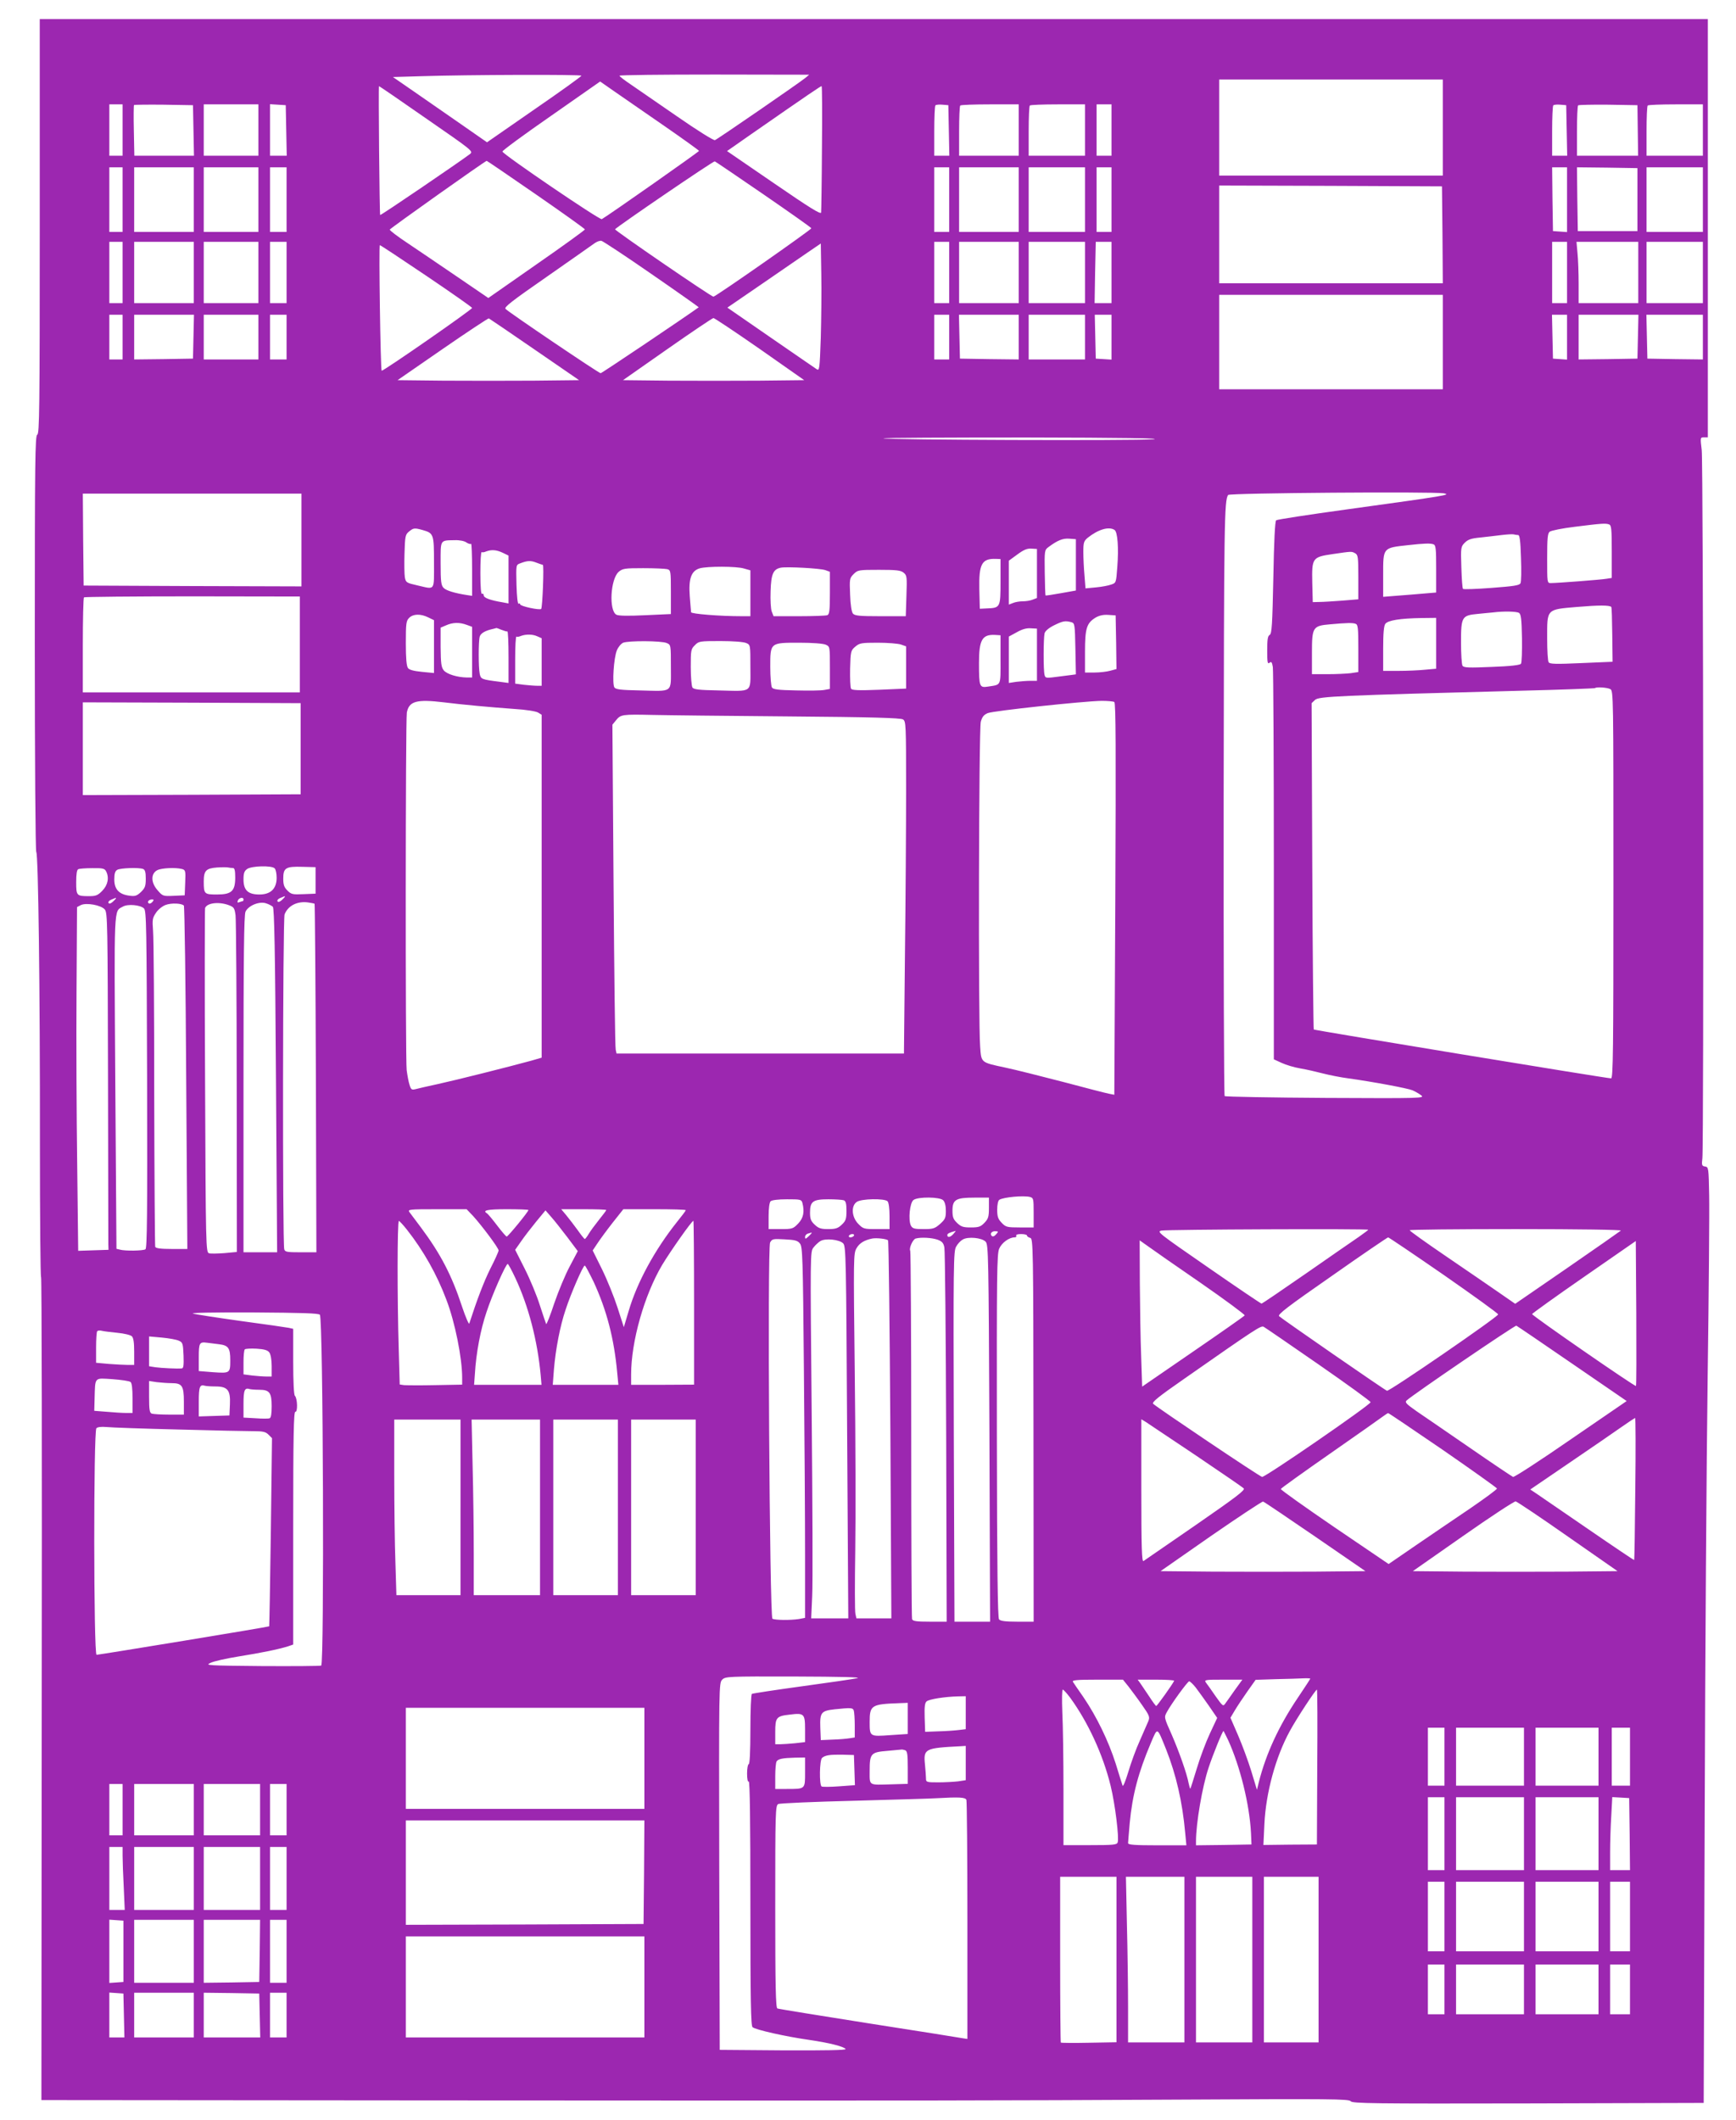 <?xml version="1.0" standalone="no"?>
<!DOCTYPE svg PUBLIC "-//W3C//DTD SVG 20010904//EN"
 "http://www.w3.org/TR/2001/REC-SVG-20010904/DTD/svg10.dtd">
<svg version="1.0" xmlns="http://www.w3.org/2000/svg"
 width="1048pt" height="1280pt" viewBox="0 0 1048 1280"
 preserveAspectRatio="xMidYMid meet">
<g transform="translate(0,1280) scale(0.1,-0.1)"
fill="#9c27b0" stroke="none">
<path d="M240 11434 c0 -1104 -2 -1253 -15 -1258 -13 -5 -15 -154 -15 -1260 0
-690 4 -1257 9 -1260 12 -8 23 -837 22 -1763 0 -442 3 -803 7 -803 4 0 6
-1118 4 -2484 l-2 -2484 2392 -2 c3102 -2 3318 -1 4502 5 888 5 1000 4 1010
-10 10 -13 130 -15 1071 -13 l1060 3 6 1735 c3 954 11 2149 18 2655 7 506 11
997 9 1090 -3 166 -4 170 -25 173 -19 3 -21 8 -16 50 9 80 6 4192 -4 4275 -9
76 -9 77 14 77 l23 0 0 1263 0 1262 -5035 0 -5035 0 0 -1251z m3270 909 c-1
-5 -129 -97 -286 -205 l-284 -197 -168 117 c-92 64 -220 153 -284 197 l-116
80 171 5 c280 9 967 11 967 3z m1351 -14 c-34 -28 -529 -369 -545 -375 -8 -3
-110 61 -228 143 -117 81 -244 168 -280 193 -37 25 -68 48 -68 53 0 4 258 7
573 7 l572 -1 -24 -20z m3849 -299 l0 -290 -675 0 -675 0 0 290 0 290 675 0
675 0 0 -290z m-4703 12 c117 -81 213 -150 213 -153 0 -5 -545 -388 -587 -412
-12 -7 -594 389 -600 408 -1 6 131 103 294 216 l296 207 86 -60 c47 -33 182
-126 298 -206z m-1432 41 c279 -193 283 -196 262 -213 -56 -43 -539 -372 -542
-368 -4 4 -11 778 -7 778 2 0 131 -88 287 -197z m2387 -175 c-1 -205 -4 -381
-5 -391 -2 -13 -68 28 -285 177 l-283 194 143 100 c364 253 422 292 428 292 3
0 4 -168 2 -372z m-4222 107 l0 -155 -40 0 -40 0 0 155 0 155 40 0 40 0 0
-155z m428 -2 l3 -153 -180 0 -180 0 -3 151 c-2 83 -1 153 1 155 3 2 84 3 180
2 l176 -3 3 -152z m392 2 l0 -155 -165 0 -165 0 0 155 0 155 165 0 165 0 0
-155z m168 -2 l3 -153 -51 0 -50 0 0 156 0 155 48 -3 47 -3 3 -152z m4000 0
l3 -153 -46 0 -45 0 0 148 c0 82 3 152 7 156 4 4 23 6 43 4 l35 -3 3 -152z
m422 2 l0 -155 -180 0 -180 0 0 148 c0 82 3 152 7 155 3 4 84 7 180 7 l173 0
0 -155z m400 0 l0 -155 -170 0 -170 0 0 148 c0 82 3 152 7 155 3 4 80 7 170 7
l163 0 0 -155z m160 0 l0 -155 -45 0 -45 0 0 155 0 155 45 0 45 0 0 -155z
m2748 -2 l3 -153 -46 0 -45 0 0 148 c0 82 3 152 7 156 4 4 23 6 43 4 l35 -3 3
-152z m429 0 l2 -153 -184 0 -185 0 0 148 c0 82 3 152 7 156 4 3 86 5 182 4
l176 -3 2 -152z m393 2 l0 -155 -170 0 -170 0 0 148 c0 82 3 152 7 155 3 4 80
7 170 7 l163 0 0 -155z m-7044 -389 c162 -112 295 -207 295 -211 0 -4 -131
-99 -291 -210 l-292 -204 -192 131 c-105 72 -239 162 -298 202 -59 39 -106 75
-105 80 3 8 571 411 585 415 1 1 136 -91 298 -203z m1374 0 c157 -108 286
-199 288 -204 2 -7 -572 -409 -591 -413 -11 -2 -600 402 -594 407 25 25 594
413 602 410 5 -2 138 -92 295 -200z m-3870 -31 l0 -195 -40 0 -40 0 0 195 0
195 40 0 40 0 0 -195z m430 0 l0 -195 -180 0 -180 0 0 195 0 195 180 0 180 0
0 -195z m390 0 l0 -195 -165 0 -165 0 0 195 0 195 165 0 165 0 0 -195z m170 0
l0 -195 -50 0 -50 0 0 195 0 195 50 0 50 0 0 -195z m4000 0 l0 -195 -45 0 -45
0 0 195 0 195 45 0 45 0 0 -195z m420 0 l0 -195 -180 0 -180 0 0 195 0 195
180 0 180 0 0 -195z m400 0 l0 -195 -170 0 -170 0 0 195 0 195 170 0 170 0 0
-195z m160 0 l0 -195 -45 0 -45 0 0 195 0 195 45 0 45 0 0 -195z m2750 -1 l0
-195 -42 3 -43 3 -3 193 -2 192 45 0 45 0 0 -196z m425 1 l0 -190 -180 0 -180
0 -3 193 -2 192 182 -2 183 -3 0 -190z m395 0 l0 -195 -170 0 -170 0 0 195 0
195 170 0 170 0 0 -195z m-1572 -212 l2 -293 -675 0 -675 0 0 295 0 295 673
-2 672 -3 3 -292z m-4774 -238 c158 -109 285 -199 284 -200 -74 -54 -585 -398
-592 -398 -11 0 -548 363 -574 388 -11 10 37 47 250 195 145 101 274 192 288
202 14 10 32 16 41 14 9 -2 146 -92 303 -201z m-3194 10 l0 -185 -40 0 -40 0
0 185 0 185 40 0 40 0 0 -185z m430 0 l0 -185 -180 0 -180 0 0 185 0 185 180
0 180 0 0 -185z m390 0 l0 -185 -165 0 -165 0 0 185 0 185 165 0 165 0 0 -185z
m170 0 l0 -185 -50 0 -50 0 0 185 0 185 50 0 50 0 0 -185z m4000 0 l0 -185
-45 0 -45 0 0 185 0 185 45 0 45 0 0 -185z m420 0 l0 -185 -180 0 -180 0 0
185 0 185 180 0 180 0 0 -185z m400 0 l0 -185 -170 0 -170 0 0 185 0 185 170
0 170 0 0 -185z m160 0 l0 -185 -51 0 -51 0 3 185 4 185 48 0 47 0 0 -185z
m2750 0 l0 -185 -45 0 -45 0 0 185 0 185 45 0 45 0 0 -185z m430 0 l0 -185
-180 0 -180 0 0 118 c0 64 -3 147 -7 185 l-6 67 187 0 186 0 0 -185z m390 0
l0 -185 -170 0 -170 0 0 185 0 185 170 0 170 0 0 -185z m-5325 -393 c-7 -195
-8 -202 -26 -190 -10 7 -136 93 -279 192 l-259 179 197 135 c108 74 235 162
282 194 l85 58 3 -182 c2 -101 0 -274 -3 -386z m-2380 372 c151 -102 275 -189
275 -193 0 -10 -540 -385 -546 -379 -7 8 -18 758 -11 758 4 0 131 -84 282
-186z m6135 -399 l0 -285 -675 0 -675 0 0 285 0 285 675 0 675 0 0 -285z
m-7970 30 l0 -135 -40 0 -40 0 0 135 0 135 40 0 40 0 0 -135z m428 3 l-3 -133
-177 -3 -178 -2 0 135 0 135 180 0 181 0 -3 -132z m392 -3 l0 -135 -165 0
-165 0 0 135 0 135 165 0 165 0 0 -135z m170 0 l0 -135 -50 0 -50 0 0 135 0
135 50 0 50 0 0 -135z m4000 0 l0 -135 -45 0 -45 0 0 135 0 135 45 0 45 0 0
-135z m420 0 l0 -135 -177 2 -178 3 -3 133 -3 132 181 0 180 0 0 -135z m400 0
l0 -135 -170 0 -170 0 0 135 0 135 170 0 170 0 0 -135z m160 -1 l0 -135 -47 3
-48 3 -3 133 -3 132 51 0 50 0 0 -136z m2750 0 l0 -135 -42 3 -43 3 -3 133 -3
132 46 0 45 0 0 -136z m428 4 l-3 -133 -177 -3 -178 -2 0 135 0 135 180 0 181
0 -3 -132z m392 -3 l0 -135 -167 2 -168 3 -3 133 -3 132 171 0 170 0 0 -135z
m-7053 -75 l269 -185 -273 -3 c-150 -1 -397 -1 -548 0 l-275 3 272 188 c149
103 275 186 279 185 4 -2 128 -86 276 -188z m1360 3 l268 -188 -272 -3 c-149
-1 -395 -1 -547 0 l-275 3 267 187 c147 103 272 187 279 188 6 0 132 -84 280
-187z m2373 -545 c-115 -9 -1617 -4 -1627 6 -4 3 385 5 863 5 578 -1 834 -5
764 -11z m1755 -326 c48 -9 26 -13 -590 -98 -225 -31 -415 -60 -421 -65 -7 -6
-13 -123 -17 -346 -6 -285 -9 -338 -22 -346 -12 -6 -15 -28 -15 -94 0 -71 2
-84 14 -74 11 9 15 4 20 -26 3 -21 6 -562 6 -1203 l0 -1165 48 -22 c26 -12 76
-27 112 -33 36 -6 97 -20 135 -30 39 -10 108 -24 155 -30 145 -20 359 -60 387
-72 16 -7 39 -20 52 -30 24 -18 7 -19 -576 -16 -331 2 -605 7 -610 11 -4 5 -7
810 -6 1790 2 1686 4 1804 27 1839 8 12 1237 21 1301 10z m-6895 -282 l0 -280
-658 2 -657 3 -3 278 -2 277 660 0 660 0 0 -280z m7894 94 c14 -5 16 -29 16
-165 l0 -158 -32 -5 c-35 -6 -298 -26 -336 -26 -22 0 -22 2 -22 149 0 121 3
151 15 161 9 7 77 21 153 30 160 20 185 22 206 14z m-7162 -34 c66 -19 68 -24
68 -196 0 -176 9 -163 -100 -138 -66 15 -70 17 -76 49 -3 18 -4 83 -2 145 3
103 5 113 27 131 27 22 33 23 83 9z m4176 1 c19 -11 26 -109 17 -224 -7 -95
-7 -96 -37 -106 -16 -6 -58 -14 -92 -17 l-63 -6 -6 77 c-4 43 -7 107 -7 143 0
57 3 66 27 86 63 50 127 69 161 47z m2437 -31 c9 0 14 -35 17 -137 3 -76 2
-145 -3 -154 -6 -13 -41 -18 -174 -28 -92 -7 -169 -10 -173 -6 -4 4 -8 62 -10
130 -4 121 -3 125 21 149 19 19 39 26 93 31 38 4 96 11 129 15 33 4 66 6 73 4
8 -2 19 -4 27 -4z m-2670 -180 l0 -155 -90 -16 c-49 -9 -91 -15 -93 -14 -2 2
-4 64 -5 139 -2 132 -1 136 22 153 55 41 87 54 126 51 l40 -3 0 -155z m-3679
135 c12 -8 24 -11 28 -8 3 3 6 -66 6 -154 l0 -160 -27 4 c-79 12 -130 28 -145
44 -15 15 -18 38 -18 148 0 146 -5 138 85 140 30 1 59 -5 71 -14z m5838 -11
c14 -5 16 -28 16 -149 l0 -142 -72 -6 c-40 -4 -112 -9 -160 -13 l-88 -7 0 131
c0 168 -3 164 150 181 99 11 135 12 154 5z m-2394 -176 l0 -148 -26 -10 c-14
-6 -40 -10 -59 -10 -19 0 -45 -4 -59 -10 l-26 -10 0 133 0 132 52 38 c38 28
59 37 85 35 l33 -2 0 -148z m-3225 125 l35 -17 0 -144 0 -145 -37 7 c-73 12
-113 27 -113 42 0 8 -4 12 -10 9 -6 -4 -10 40 -10 125 0 72 3 129 8 127 4 -3
16 -1 27 4 32 12 62 10 100 -8z m5146 -3 c17 -10 19 -22 19 -144 l0 -134 -97
-8 c-54 -4 -116 -8 -138 -8 l-40 -1 -3 116 c-3 151 0 156 123 174 117 17 113
17 136 5z m-2141 -172 c0 -155 -1 -158 -83 -161 l-42 -2 -3 119 c-3 151 15
185 100 182 l28 -1 0 -137z m-2763 102 c8 0 -2 -258 -10 -266 -9 -9 -127 16
-127 28 0 5 -4 7 -9 3 -6 -3 -11 43 -13 115 -3 120 -3 120 22 129 44 17 64 18
99 4 18 -7 36 -13 38 -13z m1214 -22 l39 -11 0 -139 0 -138 -52 0 c-134 0
-305 14 -306 24 -1 6 -4 50 -8 97 -8 105 9 153 60 168 45 13 222 13 267 -1z
m492 -10 l27 -10 0 -128 c0 -107 -3 -129 -16 -134 -9 -3 -85 -6 -170 -6 l-154
0 -11 28 c-6 15 -9 70 -7 123 3 104 16 133 62 142 36 7 240 -4 269 -15z m-955
6 c21 -6 22 -10 22 -139 l0 -132 -154 -7 c-104 -5 -162 -4 -175 3 -46 25 -36
215 14 259 24 20 36 22 148 22 67 0 132 -3 145 -6z m1428 -22 c19 -16 20 -25
16 -139 l-4 -123 -153 0 c-128 0 -155 3 -166 16 -8 10 -15 52 -17 114 -4 95
-3 100 21 124 25 25 30 26 154 26 106 0 131 -3 149 -18z m-3646 -432 l0 -290
-655 0 -655 0 0 283 c0 156 3 287 7 291 4 3 298 6 655 6 l648 -1 0 -289z
m7917 226 c3 -2 5 -77 6 -167 l2 -164 -189 -8 c-154 -7 -190 -6 -197 5 -5 7
-9 72 -9 144 0 180 -6 174 181 190 130 11 196 11 206 0z m-557 -36 c12 -7 16
-38 18 -152 1 -79 -1 -148 -6 -155 -5 -8 -62 -15 -176 -19 -139 -6 -169 -5
-177 7 -5 8 -9 71 -9 142 0 154 5 162 102 171 34 3 77 8 93 9 63 8 141 6 155
-3z m-6585 -27 l35 -17 0 -159 0 -160 -72 7 c-50 5 -77 12 -85 23 -9 12 -13
59 -13 150 0 120 2 135 20 153 24 24 68 26 115 3z m4153 -150 l2 -162 -37 -10
c-21 -6 -64 -11 -95 -11 l-58 0 0 125 c0 142 10 173 63 206 22 13 46 19 77 17
l45 -3 3 -162z m1932 -7 l0 -153 -67 -6 c-38 -4 -110 -7 -160 -7 l-93 0 0 133
c0 95 4 138 13 151 16 21 88 33 220 35 l87 1 0 -154z m-2203 128 c21 -6 22
-11 25 -160 2 -85 3 -154 3 -155 0 0 -41 -6 -92 -12 -89 -12 -92 -12 -97 8 -8
27 -7 224 0 252 4 14 25 32 57 48 53 26 67 29 104 19z m-3650 -16 l33 -12 0
-153 0 -153 -32 0 c-57 1 -120 20 -139 43 -15 19 -18 40 -19 140 l0 118 33 14
c40 18 81 19 124 3z m5367 6 c14 -5 16 -28 16 -149 l0 -142 -46 -7 c-26 -3
-89 -6 -140 -6 l-94 0 0 128 c0 156 5 164 109 173 100 9 138 10 155 3z m-5157
-36 c15 -6 31 -11 36 -10 4 1 7 -68 7 -154 l0 -157 -52 7 c-112 14 -115 16
-122 48 -8 39 -8 196 0 225 6 20 33 36 79 46 11 3 21 5 22 6 1 0 14 -4 30 -11z
m3233 -150 l0 -158 -39 0 c-21 0 -59 -3 -85 -6 l-46 -7 0 140 0 140 48 26 c31
18 59 26 84 24 l38 -2 0 -157z m-3015 110 l25 -11 0 -144 0 -143 -27 0 c-16 0
-52 3 -80 6 l-53 7 0 144 c0 79 3 142 8 140 4 -3 16 -1 27 4 30 11 71 11 100
-3z m2795 -140 c0 -163 6 -150 -76 -163 -51 -8 -54 -1 -54 142 0 140 19 174
97 170 l33 -2 0 -147z m-2015 100 c25 -11 25 -11 25 -144 0 -160 17 -147 -189
-142 -112 2 -144 6 -152 18 -14 21 -4 179 15 224 8 20 25 40 38 46 34 13 232
12 263 -2z m480 0 c25 -11 25 -11 25 -144 0 -160 18 -147 -194 -142 -117 2
-149 6 -156 18 -5 8 -10 64 -10 123 0 101 1 109 25 132 23 24 29 25 154 25 77
0 140 -5 156 -12z m480 -10 c25 -11 25 -12 25 -139 l0 -128 -33 -6 c-19 -4
-95 -5 -171 -3 -108 2 -139 6 -146 18 -5 8 -10 63 -10 123 0 148 -2 147 175
147 80 0 144 -5 160 -12z m454 1 l31 -11 0 -127 0 -128 -162 -7 c-125 -5 -164
-3 -170 6 -5 7 -7 62 -6 122 3 104 4 109 31 132 26 22 37 24 136 24 59 0 122
-5 140 -11z m4282 -269 c19 -10 19 -34 19 -1180 0 -1001 -2 -1170 -14 -1170
-26 0 -1789 290 -1795 295 -2 3 -7 447 -9 988 l-4 982 21 20 c24 21 138 26
1236 55 248 6 452 14 454 16 8 8 73 4 92 -6z m-7041 -80 c111 -14 275 -29 426
-40 68 -4 131 -14 143 -22 l21 -13 0 -1035 0 -1035 -62 -18 c-131 -36 -457
-118 -563 -141 -60 -13 -122 -27 -136 -31 -24 -6 -28 -3 -37 27 -6 18 -13 58
-17 88 -8 67 -7 2111 1 2158 13 69 58 82 224 62z m4047 2 c9 -6 10 -282 6
-1189 l-6 -1182 -31 6 c-17 3 -141 35 -276 71 -135 35 -293 75 -351 87 -149
32 -145 28 -152 127 -12 146 -8 1919 4 1961 8 29 18 42 42 52 34 14 577 72
687 74 36 0 70 -3 77 -7z m-4912 -282 l0 -275 -657 -3 -658 -2 0 280 0 280
658 -2 657 -3 0 -275z m2948 195 c495 -4 673 -9 688 -18 18 -11 19 -28 19
-422 0 -225 -3 -677 -7 -1002 l-6 -593 -868 0 -867 0 -5 23 c-4 12 -9 459 -13
992 l-7 970 22 27 c28 35 38 36 221 32 85 -2 456 -6 823 -9z m-3357 -915 c10
0 14 -14 14 -57 0 -83 -22 -103 -111 -103 -76 0 -79 3 -79 79 0 65 14 79 80
84 30 2 61 2 68 0 8 -2 20 -3 28 -3z m252 -2 c7 -7 12 -32 12 -57 0 -66 -36
-101 -104 -101 -69 0 -96 26 -96 91 0 38 5 51 22 63 27 19 148 22 166 4z m247
-73 l0 -80 -73 -3 c-66 -3 -74 -1 -97 22 -20 20 -25 35 -25 72 0 65 15 74 115
71 l80 -2 0 -80z m-1265 56 c20 -38 12 -83 -22 -118 -27 -28 -39 -33 -79 -33
-77 0 -79 2 -79 85 0 49 4 75 13 78 6 3 44 6 84 6 62 1 74 -2 83 -18z m224 13
c12 -5 16 -20 16 -58 0 -45 -4 -56 -29 -81 -26 -24 -36 -27 -71 -22 -62 8 -90
39 -90 98 0 35 5 51 18 58 19 11 131 15 156 5z m234 0 c22 -6 23 -11 20 -83
l-3 -76 -66 -3 c-65 -3 -67 -2 -98 34 -41 46 -41 101 -1 121 26 13 109 17 148
7z m622 -167 c0 -2 -9 -12 -19 -21 -13 -11 -21 -14 -26 -7 -3 6 4 15 17 20 28
12 28 12 28 8z m-1020 -10 c0 -2 -9 -12 -19 -21 -13 -11 -21 -14 -26 -7 -3 6
4 15 17 20 28 12 28 12 28 8z m770 -7 c0 -5 -2 -10 -4 -10 -2 0 -12 -3 -20 -6
-12 -5 -15 -2 -10 10 7 17 34 22 34 6z m-550 -15 c-7 -8 -16 -12 -21 -9 -13 8
-1 24 18 24 13 0 13 -3 3 -15z m727 -29 c9 -8 14 -263 19 -1048 l7 -1038 -101
0 -102 0 0 1015 c0 778 3 1020 12 1041 17 37 83 64 123 51 17 -5 35 -15 42
-21z m252 18 c2 -2 6 -476 8 -1054 l3 -1050 -94 0 c-83 0 -95 2 -100 18 -11
34 -9 1995 2 2022 21 53 77 81 142 72 19 -3 37 -6 39 -8z m-1266 -35 c16 -20
17 -85 19 -1005 1 -541 2 -999 2 -1016 l1 -33 -91 -3 -92 -3 -6 523 c-4 288
-6 755 -4 1038 l3 514 23 12 c33 16 123 0 145 -27z m477 24 c4 -4 11 -473 14
-1040 l7 -1033 -94 0 c-67 0 -96 4 -100 13 -2 6 -5 422 -6 922 0 501 -3 944
-7 985 -5 68 -4 78 18 110 13 20 39 40 58 47 35 13 97 10 110 -4z m270 3 c32
-12 36 -17 42 -62 3 -27 7 -495 7 -1040 l1 -992 -75 -7 c-41 -3 -83 -4 -93 -1
-19 6 -20 32 -24 1039 -3 568 -2 1038 0 1045 11 31 82 40 142 18z m-511 -20
c15 -15 16 -105 19 -1033 2 -813 0 -1018 -10 -1025 -15 -9 -122 -11 -154 -2
l-21 5 -7 1005 c-7 1092 -10 1029 46 1061 30 17 105 10 127 -11z m5349 -1742
c21 -6 22 -11 22 -95 l0 -89 -83 0 c-78 0 -85 2 -110 28 -22 23 -27 37 -27 79
0 31 5 55 13 60 25 16 147 27 185 17z m-524 -20 c10 -10 16 -33 16 -64 0 -42
-4 -51 -35 -79 -32 -28 -42 -31 -100 -31 -55 0 -66 3 -76 21 -17 34 -7 139 16
155 27 20 159 19 179 -2z m276 -46 c0 -54 -4 -66 -27 -90 -23 -24 -35 -28 -82
-28 -46 0 -59 4 -83 27 -23 22 -28 35 -28 74 0 67 20 79 132 79 l88 0 0 -62z
m-1126 30 c14 -54 6 -92 -26 -125 -30 -31 -35 -33 -105 -33 l-73 0 0 78 c0 47
5 83 12 90 7 7 45 12 99 12 81 0 87 -1 93 -22z m250 16 c12 -5 16 -20 16 -63
0 -50 -4 -61 -28 -84 -23 -22 -37 -27 -82 -27 -45 0 -59 5 -82 27 -23 21 -28
36 -28 72 0 68 17 81 111 81 42 0 84 -3 93 -6z m264 -6 c7 -7 12 -43 12 -90
l0 -78 -79 0 c-75 0 -80 1 -110 32 -40 41 -44 108 -9 132 28 20 168 22 186 4z
m-2501 -90 c54 -60 153 -192 153 -207 0 -6 -22 -56 -50 -110 -40 -81 -80 -186
-127 -331 -2 -8 -22 37 -43 100 -63 192 -130 320 -249 480 -31 41 -62 83 -69
92 -12 17 -3 18 166 18 l179 0 40 -42z m333 37 c0 -10 -123 -160 -131 -160 -4
0 -30 30 -58 67 -28 37 -55 69 -61 73 -30 18 1 25 120 25 72 0 130 -2 130 -5z
m470 0 c0 -3 -20 -29 -44 -59 -24 -30 -52 -68 -62 -85 -10 -17 -21 -31 -24
-31 -3 1 -22 24 -42 53 -21 29 -52 69 -69 90 l-31 37 136 0 c75 0 136 -2 136
-5z m480 -1 c0 -3 -24 -35 -54 -72 -133 -167 -240 -363 -291 -537 l-29 -97
-38 118 c-21 65 -63 169 -94 232 l-56 113 28 42 c15 23 56 79 92 125 l65 82
189 0 c103 0 188 -2 188 -6z m-715 -163 l63 -84 -48 -91 c-27 -50 -69 -151
-94 -224 -24 -73 -46 -129 -49 -125 -2 4 -19 55 -38 113 -18 58 -59 157 -91
220 l-58 115 35 50 c19 28 60 81 91 119 l57 69 34 -39 c19 -21 63 -77 98 -123z
m-968 45 c100 -127 181 -271 238 -423 52 -136 95 -351 95 -470 l0 -42 -162 -3
c-90 -2 -175 -1 -189 0 l-26 4 -6 216 c-9 295 -9 772 1 771 4 0 26 -24 49 -53z
m1733 -440 l0 -495 -190 -1 -190 0 0 62 c0 199 79 478 187 661 50 83 179 267
189 267 2 0 4 -223 4 -494z m4070 440 c0 -2 -26 -21 -57 -43 -32 -22 -176
-121 -319 -221 -144 -100 -265 -182 -268 -182 -4 0 -149 98 -322 218 -302 209
-313 217 -282 223 34 7 1248 12 1248 5z m1525 -5 c-6 -5 -151 -107 -324 -226
l-314 -216 -101 70 c-55 38 -199 137 -318 218 -119 81 -217 151 -218 156 0 4
289 7 642 7 385 0 638 -4 633 -9z m-4030 -21 c-19 -21 -37 -23 -36 -5 0 8 15
15 50 24 2 1 -4 -8 -14 -19z m258 -2 c-10 -12 -20 -15 -26 -9 -13 13 0 30 23
28 18 -1 18 -2 3 -19z m-1113 9 c0 -2 -9 -12 -20 -22 -17 -16 -20 -16 -20 -2
0 8 8 18 18 20 9 3 18 5 20 6 1 0 2 -1 2 -2z m255 -17 c-3 -5 -13 -10 -21 -10
-8 0 -12 5 -9 10 3 6 13 10 21 10 8 0 12 -4 9 -10z m1045 1 c0 -5 8 -11 19
-14 18 -4 19 -37 20 -1161 l1 -1156 -99 0 c-71 0 -102 4 -110 14 -8 10 -12
309 -13 1107 -1 983 0 1098 14 1131 16 36 60 68 93 68 9 0 13 5 10 10 -4 6 8
10 29 10 20 0 36 -4 36 -9z m-839 -29 c4 -4 10 -519 14 -1144 l6 -1138 -105 0
-106 0 -6 27 c-4 15 -4 187 -1 382 3 196 2 679 -3 1074 -8 705 -8 719 11 752
18 31 47 48 94 58 27 5 88 -2 96 -11z m299 4 c27 -10 36 -20 41 -47 4 -19 9
-535 11 -1147 l3 -1112 -101 0 c-81 0 -103 3 -108 15 -3 8 -5 510 -5 1115 0
606 -3 1105 -6 1109 -9 15 16 70 33 74 33 9 97 5 132 -7z m290 -12 c17 -18 18
-76 23 -1156 l4 -1138 -107 0 -108 0 -4 1118 c-3 1046 -2 1119 14 1146 9 17
27 36 40 43 32 19 115 11 138 -13z m2766 -201 c181 -126 328 -232 328 -238 -2
-16 -657 -466 -671 -461 -16 6 -633 433 -651 450 -11 10 50 57 319 244 182
128 335 232 339 232 4 0 155 -102 336 -227z m-3887 190 c16 -19 18 -81 24
-759 4 -405 7 -909 7 -1119 l0 -382 -37 -7 c-52 -8 -145 -7 -160 2 -17 11 -31
2238 -14 2271 12 22 18 23 88 19 62 -3 78 -7 92 -25z m261 1 c17 -18 18 -79
24 -1141 l7 -1123 -112 0 -112 0 6 133 c4 72 2 570 -3 1106 -9 973 -9 974 11
1000 11 14 30 32 42 39 31 18 114 9 137 -14z m2157 -238 c150 -104 270 -193
267 -197 -3 -5 -143 -103 -312 -219 l-307 -211 -6 183 c-4 101 -7 299 -8 441
l-1 259 48 -34 c26 -19 169 -119 319 -222z m2629 -623 c-5 -6 -627 424 -627
434 1 4 141 105 313 224 l313 217 3 -436 c1 -239 1 -437 -2 -439z m-6766 654
c81 -172 135 -382 154 -589 l5 -58 -204 0 -203 0 5 68 c7 122 34 266 70 371
35 107 117 291 128 291 3 0 24 -38 45 -83z m473 -24 c79 -171 124 -342 143
-550 l7 -73 -198 0 -198 0 7 93 c10 120 37 263 71 362 32 98 105 265 115 265
4 0 27 -44 53 -97z m-1652 -200 c20 -20 27 -2111 8 -2118 -8 -3 -169 -4 -359
-3 -329 3 -343 4 -310 19 19 10 96 27 170 39 138 22 240 43 298 61 l32 11 0
704 c0 558 3 703 13 701 15 -3 13 81 -3 97 -6 6 -10 83 -10 207 l0 197 -27 6
c-16 3 -145 22 -288 41 -143 20 -273 40 -290 45 -18 5 124 8 362 7 297 -2 395
-5 404 -14z m6029 -300 c173 -120 315 -223 314 -228 -2 -17 -638 -455 -655
-451 -16 3 -630 416 -657 441 -11 9 28 41 195 157 432 302 456 317 472 308 9
-5 158 -107 331 -227z m1532 4 l328 -225 -337 -231 c-185 -128 -342 -230 -349
-227 -7 3 -125 82 -261 176 -136 94 -281 193 -322 221 -61 43 -71 53 -60 64
37 35 654 455 663 452 6 -3 158 -106 338 -230z m-8784 187 c42 -4 79 -13 88
-21 10 -10 14 -38 14 -94 l0 -79 -38 0 c-22 0 -73 3 -115 6 l-77 7 0 92 c0 50
3 95 7 99 4 4 17 5 28 2 11 -3 53 -8 93 -12z m372 -48 c23 -10 25 -17 28 -89
2 -57 0 -77 -10 -78 -26 -3 -124 2 -160 7 l-38 6 0 90 0 90 78 -7 c42 -4 88
-12 102 -19z m242 -21 c57 -7 68 -23 68 -97 0 -78 -2 -79 -103 -72 l-87 7 0
83 c0 88 4 94 50 88 14 -2 46 -6 72 -9z m304 -50 c8 -11 14 -44 14 -82 l0 -63
-32 0 c-18 0 -57 3 -85 6 l-53 7 0 72 c0 39 3 75 8 79 4 4 36 6 71 4 47 -3 67
-9 77 -23z m-838 -178 c8 -6 12 -39 12 -98 l0 -89 -38 0 c-22 0 -74 3 -116 7
l-77 6 2 74 c4 133 -4 124 108 117 53 -4 102 -11 109 -17z m248 -7 c63 0 74
-16 74 -111 l0 -79 -89 0 c-49 0 -96 3 -105 6 -13 5 -16 24 -16 101 l0 96 46
-7 c26 -3 66 -6 90 -6z m265 -20 c73 0 91 -22 87 -108 l-3 -67 -92 -3 -93 -3
0 90 c0 90 6 105 38 95 8 -2 36 -4 63 -4z m264 -20 c62 0 75 -17 75 -100 0
-45 -4 -69 -12 -72 -7 -3 -46 -3 -85 0 l-73 4 0 83 c0 84 7 99 38 89 8 -2 33
-4 57 -4z m7145 -363 c178 -123 325 -228 327 -233 1 -5 -71 -58 -160 -119 -89
-60 -237 -161 -328 -223 l-166 -114 -327 222 c-180 123 -325 226 -324 231 2 5
136 101 298 214 162 113 306 214 320 225 14 10 27 19 30 19 3 1 151 -100 330
-222z m1162 -234 c-2 -236 -5 -429 -7 -431 -1 -1 -125 82 -276 186 -151 103
-291 200 -312 214 l-39 26 239 163 c131 89 272 186 313 215 41 29 78 53 81 54
3 0 4 -192 1 -427z m-7092 -113 l0 -530 -193 0 -194 0 -6 197 c-4 108 -7 346
-7 530 l0 333 200 0 200 0 0 -530z m480 0 l0 -530 -200 0 -200 0 0 253 c0 138
-3 377 -7 530 l-6 277 206 0 207 0 0 -530z m470 0 l0 -530 -195 0 -195 0 0
530 0 530 195 0 195 0 0 -530z m470 0 l0 -530 -195 0 -195 0 0 530 0 530 195
0 195 0 0 -530z m3020 313 c151 -102 281 -191 288 -198 11 -10 -43 -51 -290
-222 -167 -115 -309 -213 -315 -217 -10 -6 -13 82 -13 425 l0 431 28 -17 c15
-10 151 -101 302 -202z m-6141 157 c211 -6 415 -10 453 -10 56 0 72 -4 89 -21
l21 -21 -7 -566 c-4 -312 -9 -569 -10 -570 -4 -4 -1021 -171 -1042 -172 -18 0
-19 1350 -1 1368 7 7 30 10 62 7 28 -3 224 -10 435 -15z m6860 -646 l304 -209
-306 -3 c-168 -1 -446 -1 -618 0 l-313 3 304 212 c168 116 310 210 315 208 6
-1 147 -97 314 -211z m1526 0 l300 -209 -307 -3 c-169 -1 -447 -1 -618 0
l-311 3 303 212 c167 117 310 211 318 209 9 -2 151 -97 315 -212z m-4289 -855
c-22 -5 -172 -27 -334 -49 -161 -22 -298 -43 -303 -46 -5 -3 -9 -99 -9 -215 0
-133 -4 -209 -10 -209 -5 0 -10 -25 -10 -56 0 -34 4 -53 10 -49 7 4 10 -243
10 -733 0 -592 3 -742 13 -750 18 -16 203 -57 337 -76 125 -18 215 -41 225
-56 4 -7 -124 -9 -377 -8 l-383 3 -3 1107 c-2 1097 -2 1108 18 1128 19 19 32
20 438 19 277 -1 404 -4 378 -10z m2734 -3 c0 -2 -34 -54 -75 -115 -114 -169
-192 -337 -236 -511 l-11 -45 -34 112 c-19 62 -55 159 -80 217 l-46 106 25 42
c14 24 48 75 76 115 l51 72 123 4 c67 1 141 4 165 5 23 1 42 0 42 -2z m-1097
-48 c18 -24 56 -74 82 -112 43 -61 47 -71 38 -95 -6 -14 -30 -68 -52 -119 -23
-50 -54 -136 -70 -190 -16 -53 -31 -90 -34 -82 -3 8 -22 69 -42 134 -43 135
-115 284 -195 401 -30 43 -59 85 -63 92 -6 10 23 13 147 13 l155 0 34 -42z
m275 35 c-7 -18 -103 -152 -108 -152 -3 0 -22 26 -42 57 -21 31 -45 67 -54 80
l-16 22 112 0 c61 0 110 -3 108 -7z m367 -55 c-24 -35 -51 -72 -58 -82 -13
-19 -16 -16 -58 43 -24 35 -50 72 -58 82 -13 18 -9 19 103 19 l116 0 -45 -62z
m-237 15 c16 -21 52 -71 80 -111 l50 -73 -44 -94 c-24 -51 -60 -147 -79 -211
-20 -65 -37 -120 -39 -122 -2 -1 -6 12 -10 31 -11 60 -57 190 -103 296 -46
103 -46 104 -29 135 28 52 126 186 135 186 5 0 23 -17 39 -37z m-759 -60 c109
-149 200 -346 246 -535 27 -111 52 -315 42 -341 -5 -14 -28 -16 -167 -16
l-160 0 0 333 c0 183 -3 394 -7 469 -3 80 -2 137 3 137 5 -1 24 -22 43 -47z
m1493 -420 l-2 -468 -162 -1 -161 -2 6 127 c9 188 68 405 153 560 39 73 156
251 164 251 3 0 4 -210 2 -467z m-2122 328 l0 -100 -42 -5 c-24 -3 -79 -7
-123 -8 l-80 -3 -3 86 c-2 66 1 89 12 98 15 13 109 28 189 30 l47 1 0 -99z
m-350 -35 l0 -94 -106 -7 c-124 -9 -124 -9 -124 80 0 101 11 107 178 113 l52
2 0 -94z m-1590 -241 l0 -305 -720 0 -720 0 0 305 0 305 720 0 720 0 0 -305z
m1264 289 c3 -9 6 -49 6 -89 l0 -74 -32 -5 c-18 -3 -64 -7 -103 -8 l-70 -3 -3
76 c-3 91 5 101 87 110 97 10 109 10 115 -7z m-294 -113 l0 -78 -61 -7 c-34
-3 -75 -6 -90 -6 l-29 0 0 74 c0 88 7 96 88 105 86 11 92 5 92 -88z m3860
-166 l0 -175 -50 0 -50 0 0 175 0 175 50 0 50 0 0 -175z m480 0 l0 -175 -205
0 -205 0 0 175 0 175 205 0 205 0 0 -175z m450 0 l0 -175 -190 0 -190 0 0 175
0 175 190 0 190 0 0 -175z m190 0 l0 -175 -55 0 -55 0 0 175 0 175 55 0 55 0
0 -175z m-2800 43 c60 -152 98 -315 115 -505 l7 -73 -176 0 c-134 0 -176 3
-176 13 0 6 5 62 10 122 16 169 52 305 128 484 41 96 36 98 92 -41z m375 55
c72 -159 128 -386 137 -558 l3 -70 -167 -3 -168 -2 0 25 c0 107 38 330 76 443
24 74 84 222 90 222 1 0 14 -26 29 -57z m-1585 -137 l0 -103 -46 -7 c-26 -3
-80 -6 -120 -6 -71 0 -74 1 -74 24 0 12 -3 50 -6 82 -10 97 -2 101 214 112
l32 2 0 -104z m-366 78 c13 -5 16 -24 16 -104 l0 -99 -99 -3 c-140 -4 -131
-10 -131 81 0 105 7 113 106 121 44 4 82 8 86 8 3 1 13 -1 22 -4z m-306 -120
l3 -91 -96 -7 c-52 -4 -99 -4 -105 -1 -15 9 -13 160 3 173 19 16 47 20 122 19
l70 -2 3 -91z m-298 -13 c0 -103 3 -101 -112 -101 l-68 0 0 78 c0 42 4 82 8
88 10 16 37 21 110 23 l62 1 0 -89z m-4120 -226 l0 -155 -40 0 -40 0 0 155 0
155 40 0 40 0 0 -155z m430 0 l0 -155 -180 0 -180 0 0 155 0 155 180 0 180 0
0 -155z m400 0 l0 -155 -170 0 -170 0 0 155 0 155 170 0 170 0 0 -155z m160 0
l0 -155 -50 0 -50 0 0 155 0 155 50 0 50 0 0 -155z m4104 59 c3 -9 6 -337 6
-730 l0 -713 -27 4 c-16 3 -271 44 -568 90 -297 47 -546 87 -552 90 -10 3 -13
135 -13 614 0 571 1 611 18 620 9 5 217 14 462 20 245 7 465 13 490 15 141 8
178 6 184 -10z m2886 -204 l0 -220 -50 0 -50 0 0 220 0 220 50 0 50 0 0 -220z
m480 0 l0 -220 -205 0 -205 0 0 220 0 220 205 0 205 0 0 -220z m450 0 l0 -220
-190 0 -190 0 0 220 0 220 190 0 190 0 0 -220z m188 -2 l2 -218 -60 0 -60 0 0
108 c0 59 3 158 7 220 l6 113 51 -3 51 -3 3 -217z m-5950 -230 l-3 -313 -717
-3 -718 -2 0 315 0 315 720 0 720 0 -2 -312z m-3148 99 c0 -30 3 -115 7 -190
l6 -137 -46 0 -47 0 0 190 0 190 40 0 40 0 0 -53z m430 -137 l0 -190 -180 0
-180 0 0 190 0 190 180 0 180 0 0 -190z m400 0 l0 -190 -170 0 -170 0 0 190 0
190 170 0 170 0 0 -190z m160 0 l0 -190 -50 0 -50 0 0 190 0 190 50 0 50 0 0
-190z m5010 -490 l0 -499 -166 -3 c-91 -2 -168 -1 -170 1 -2 2 -4 229 -4 503
l0 498 170 0 170 0 0 -500z m410 0 l0 -500 -170 0 -170 0 0 213 c0 118 -3 343
-7 500 l-6 287 176 0 177 0 0 -500z m410 0 l0 -500 -170 0 -170 0 0 500 0 500
170 0 170 0 0 -500z m400 0 l0 -500 -165 0 -165 0 0 500 0 500 165 0 165 0 0
-500z m760 260 l0 -210 -50 0 -50 0 0 210 0 210 50 0 50 0 0 -210z m480 0 l0
-210 -205 0 -205 0 0 210 0 210 205 0 205 0 0 -210z m450 0 l0 -210 -190 0
-190 0 0 210 0 210 190 0 190 0 0 -210z m190 0 l0 -210 -60 0 -60 0 0 210 0
210 60 0 60 0 0 -210z m-9095 -210 l0 -185 -42 -3 -43 -3 0 191 0 191 43 -3
42 -3 0 -185z m425 0 l0 -190 -180 0 -180 0 0 190 0 190 180 0 180 0 0 -190z
m398 3 l-3 -188 -167 -3 -168 -2 0 190 0 190 170 0 170 0 -2 -187z m162 -3 l0
-190 -50 0 -50 0 0 190 0 190 50 0 50 0 0 -190z m2160 -215 l0 -305 -720 0
-720 0 0 305 0 305 720 0 720 0 0 -305z m4830 -15 l0 -150 -50 0 -50 0 0 150
0 150 50 0 50 0 0 -150z m480 0 l0 -150 -205 0 -205 0 0 150 0 150 205 0 205
0 0 -150z m450 0 l0 -150 -190 0 -190 0 0 150 0 150 190 0 190 0 0 -150z m190
0 l0 -150 -60 0 -60 0 0 150 0 150 60 0 60 0 0 -150z m-9092 -157 l3 -133 -46
0 -45 0 0 136 0 135 43 -3 42 -3 3 -132z m422 2 l0 -135 -180 0 -180 0 0 135
0 135 180 0 180 0 0 -135z m398 -2 l3 -133 -171 0 -170 0 0 135 0 135 168 -2
167 -3 3 -132z m162 2 l0 -135 -50 0 -50 0 0 135 0 135 50 0 50 0 0 -135z"/>
</g>
</svg>
